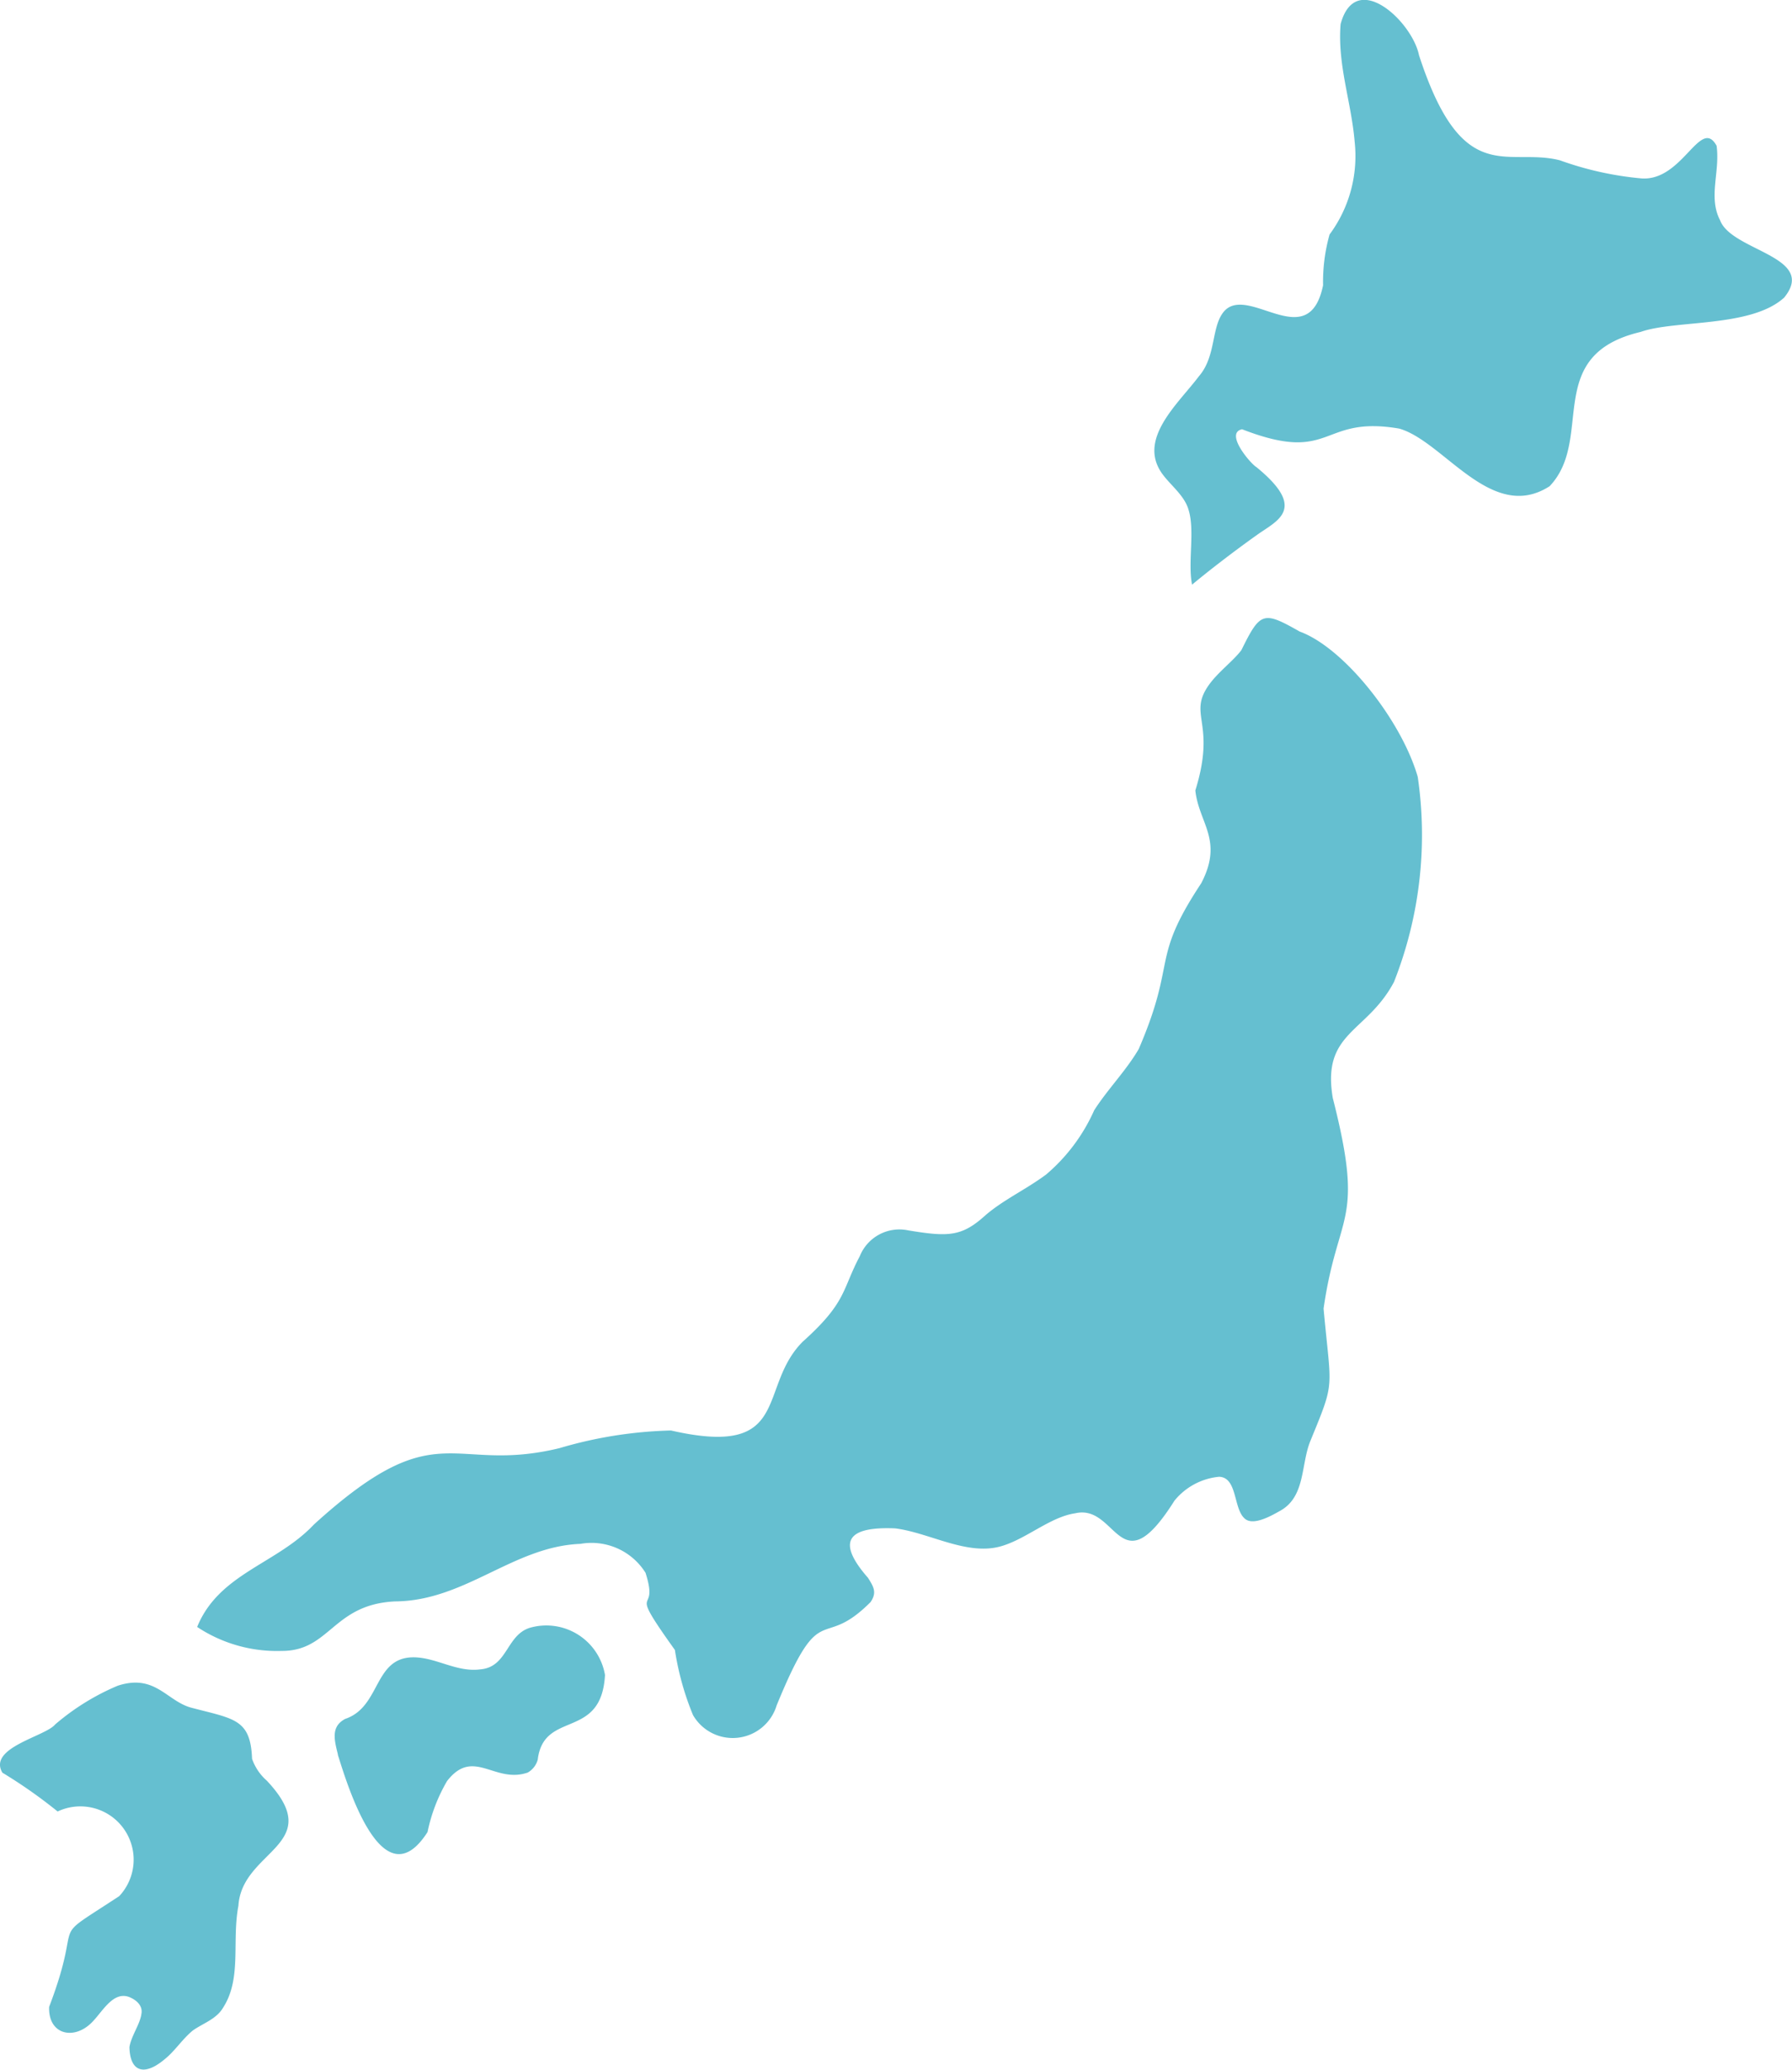 <svg xmlns="http://www.w3.org/2000/svg" width="69.285" height="80" viewBox="0 0 69.285 80">
  <g id="グループ_991" data-name="グループ 991" transform="translate(-844.039 -1216.664)">
    <g id="Icons" transform="translate(844.039 1216.664)">
      <path id="パス_97" data-name="パス 97" d="M846.267,1286.682a19.189,19.189,0,0,0-2.136-1.5c-.568-.969,1.658-1.4,2.037-1.861a9.162,9.162,0,0,1,2.423-1.5c1.469-.479,1.9.621,2.884.86,1.621.426,2.252.429,2.309,1.964a2,2,0,0,0,.573.848c2.339,2.49-.959,2.664-1.1,4.829-.262,1.391.137,2.8-.587,3.935-.262.453-.778.608-1.177.891-.4.328-.691.791-1.075,1.1-.817.693-1.352.484-1.374-.454.062-.43.416-.894.464-1.3.048-.263-.135-.506-.486-.645-.627-.22-1.025.586-1.445,1-.7.69-1.68.448-1.638-.615,1.411-3.7-.192-2.374,2.708-4.278A2.06,2.06,0,0,0,846.267,1286.682Zm10.838-2.2c-.145-.576-.277-1.085.282-1.379,1.384-.466,1.089-2.376,2.634-2.38.88,0,1.671.587,2.587.466,1.05-.086,1-1.3,1.895-1.6a2.3,2.3,0,0,1,2.927,1.817c-.138,2.536-2.365,1.337-2.6,3.272a.821.821,0,0,1-.388.5c-1.28.443-2.1-.986-3.118.328a6.49,6.49,0,0,0-.755,1.971C858.827,1290.2,857.461,1285.631,857.1,1284.486Zm-5.442-4.936c.847-2.069,3.076-2.427,4.513-3.956,4.837-4.4,5.275-1.928,9.495-2.952a16.54,16.54,0,0,1,4.311-.682c4.709,1.075,3.318-1.646,5.088-3.428,1.713-1.534,1.517-2,2.211-3.308a1.651,1.651,0,0,1,1.87-1c1.563.259,2.077.245,2.994-.588.7-.6,1.546-.982,2.337-1.567a6.962,6.962,0,0,0,1.863-2.488c.53-.824,1.233-1.528,1.722-2.367,1.5-3.482.428-3.4,2.415-6.405.873-1.669-.092-2.321-.227-3.588.826-2.657-.319-2.9.532-4.09.362-.5.917-.9,1.247-1.331.732-1.483.84-1.526,2.254-.722,1.726.63,3.94,3.442,4.566,5.617a15.474,15.474,0,0,1-.919,7.929c-1.048,1.98-2.8,1.922-2.366,4.484,1.252,4.906.194,4.32-.356,8.14.293,3.221.466,2.735-.51,5.115-.376.915-.18,2.168-1.185,2.71-.341.192-1.068.607-1.38.266-.411-.4-.264-1.57-.966-1.59a2.528,2.528,0,0,0-1.724.924c-2.138,3.39-2.2.1-3.841.488-.96.14-1.88.986-2.846,1.268-1.32.392-2.779-.519-4.113-.686-1.752-.072-2.34.438-1.049,1.912.228.359.346.573.1.936-1.949,1.958-1.884-.276-3.632,3.995a1.774,1.774,0,0,1-3.234.374,10.876,10.876,0,0,1-.7-2.517c-1.95-2.721-.565-1.191-1.136-2.983a2.463,2.463,0,0,0-2.517-1.118c-2.6.1-4.453,2.206-7.166,2.224-2.415.114-2.508,1.924-4.388,1.914A5.581,5.581,0,0,1,851.662,1279.55Zm38.466-40.278c-.173-.855.115-2.078-.134-2.891-.149-.536-.654-.921-.979-1.345-1.057-1.369.576-2.755,1.378-3.826.689-.793.46-1.965,1-2.538.961-.98,3.249,1.7,3.8-.978a6.744,6.744,0,0,1,.251-1.963,5.091,5.091,0,0,0,.97-3.583c-.129-1.542-.671-2.978-.544-4.547.581-2.15,2.768-.108,3.033,1.205,1.686,5.175,3.4,3.539,5.445,4.058a12.643,12.643,0,0,0,3.152.7c1.6.118,2.28-2.4,2.908-1.261.138,1.021-.333,1.983.136,2.882.448,1.19,3.775,1.392,2.476,2.986-1.283,1.168-4.212.854-5.547,1.326-3.818.9-1.77,4.121-3.521,5.964-2.241,1.445-4.087-1.737-5.816-2.227-3.079-.527-2.534,1.4-6.075.026-.689.147.332,1.333.552,1.461,2.01,1.641.778,2.075.007,2.636-.845.6-1.843,1.366-2.5,1.916Z" transform="translate(-844.039 -1216.664)" fill="#65bfd0" fill-rule="evenodd"/>
    </g>
  </g>
</svg>
